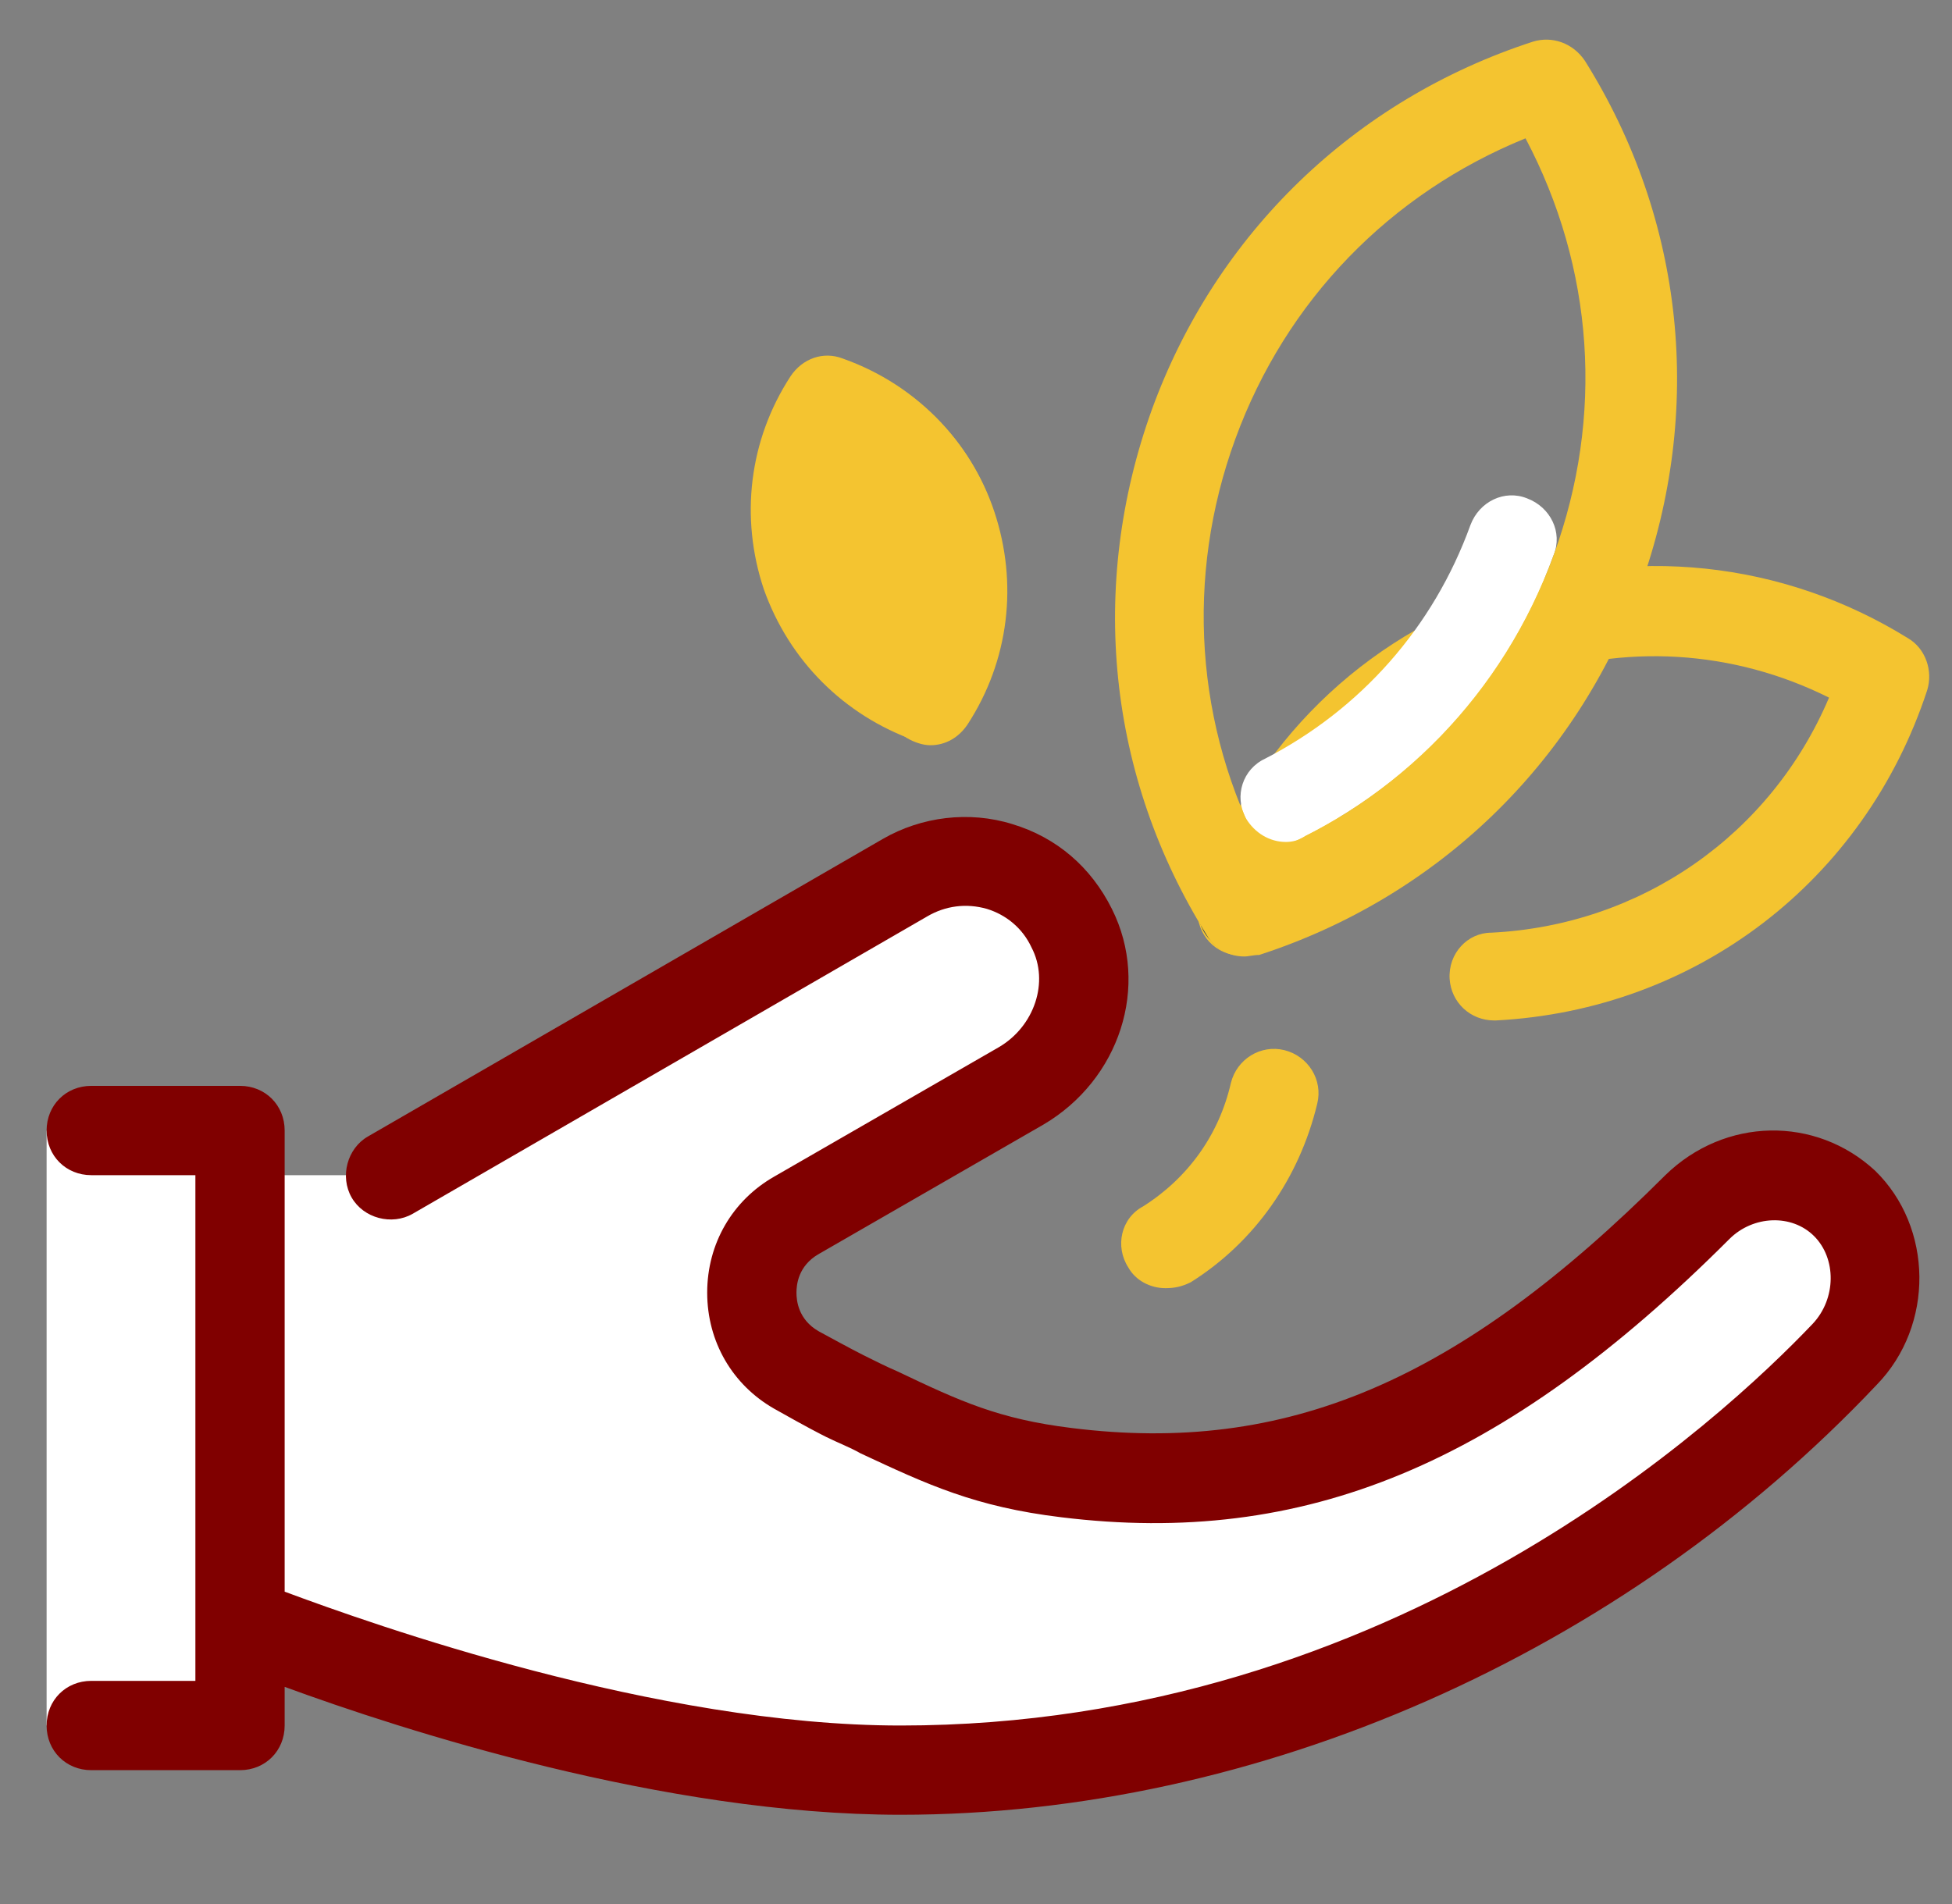 <svg width="41" height="40" viewBox="0 0 41 40" fill="none" xmlns="http://www.w3.org/2000/svg">
<rect x="0" y="0" width="41" height="40" fill="#808080" stroke="none"/>
<g clip-path="url(#clip0_110_18)">
<path d="M38.729 25.281C37.854 24.438 36.479 24.531 35.635 25.375C30.979 30.031 27.104 31.531 22.385 30.938C20.448 30.688 19.479 30.125 17.729 29.344C17.573 29.281 17.167 29.062 16.729 28.781C15.479 28.062 15.479 26.25 16.729 25.531L21.417 22.812C22.573 22.156 23.073 20.688 22.479 19.5C21.823 18.188 20.229 17.719 18.979 18.438L8.167 24.688H5.042V23.75H0.979V36.25H5.042V34.062C5.042 34.062 12.542 37.188 18.917 37.188C27.479 37.188 34.573 32.875 38.729 28.469C39.573 27.562 39.604 26.125 38.729 25.281Z" fill="white"/>
<path d="M39.385 24.594C38.135 23.438 36.229 23.469 34.979 24.688C30.635 29.031 27.01 30.562 22.51 30C20.979 29.812 20.167 29.438 18.854 28.812C18.635 28.719 18.385 28.594 18.135 28.469C18.073 28.438 17.885 28.344 17.198 27.969C16.76 27.719 16.729 27.312 16.729 27.156C16.729 27 16.76 26.594 17.198 26.344L21.917 23.625C23.51 22.688 24.167 20.719 23.354 19.094C22.917 18.219 22.198 17.594 21.26 17.312C20.354 17.031 19.354 17.156 18.542 17.625L7.729 23.875C7.292 24.125 7.135 24.719 7.385 25.156C7.635 25.594 8.229 25.75 8.667 25.5L19.479 19.25C19.854 19.031 20.292 18.969 20.729 19.094C21.135 19.219 21.479 19.5 21.667 19.906C22.042 20.625 21.729 21.562 20.979 22L16.26 24.719C15.385 25.219 14.854 26.125 14.854 27.156C14.854 28.188 15.385 29.094 16.26 29.594C16.979 30 17.229 30.125 17.354 30.188C17.604 30.312 17.854 30.406 18.073 30.531C19.479 31.188 20.479 31.656 22.292 31.875C27.385 32.5 31.573 30.781 36.323 26.031C36.823 25.531 37.635 25.5 38.104 25.969C38.573 26.438 38.573 27.281 38.073 27.812C36.198 29.781 29.292 36.25 18.917 36.25C13.792 36.25 7.823 34.125 5.979 33.438V23.75C5.979 23.219 5.573 22.812 5.042 22.812H1.917C1.385 22.812 0.979 23.219 0.979 23.75C0.979 24.281 1.385 24.688 1.917 24.688H4.104V35.312H1.917C1.385 35.312 0.979 35.719 0.979 36.25C0.979 36.781 1.385 37.188 1.917 37.188H5.042C5.573 37.188 5.979 36.781 5.979 36.25V35.438C8.448 36.344 13.948 38.125 18.917 38.125C26.417 38.125 34.073 34.75 39.417 29.094C40.635 27.844 40.604 25.781 39.385 24.594Z" fill="#800000"/>
<path d="M31.385 21.438C30.885 21.438 30.479 21.062 30.448 20.562C30.417 20.031 30.823 19.594 31.323 19.594C34.479 19.438 37.198 17.531 38.417 14.656C36.417 13.656 34.104 13.5 31.948 14.281C29.573 15.156 27.76 17.031 26.979 19.438C26.823 19.938 26.292 20.188 25.792 20.031C25.292 19.875 25.042 19.344 25.198 18.844C26.167 15.875 28.385 13.562 31.323 12.5C34.26 11.438 37.448 11.781 40.073 13.406C40.448 13.625 40.604 14.094 40.479 14.5C39.167 18.5 35.635 21.219 31.417 21.438C31.417 21.438 31.417 21.438 31.385 21.438Z" fill="#F4C430"/>
<path d="M26.104 20.062C25.854 20.062 25.604 19.969 25.448 19.781C25.26 19.594 25.167 19.375 25.167 19.125C25.167 18.875 25.26 18.625 25.448 18.469C25.667 18.25 25.979 18.156 26.292 18.219C26.354 18.219 26.417 18.25 26.479 18.281C26.542 18.312 26.573 18.344 26.635 18.375C26.698 18.406 26.729 18.438 26.792 18.5C26.979 18.688 27.073 18.906 27.073 19.156C27.073 19.406 26.979 19.656 26.792 19.812C26.604 19.969 26.354 20.062 26.104 20.062Z" fill="#3F4A54"/>
<path d="M27.01 17.688C26.667 17.688 26.354 17.5 26.167 17.188C25.917 16.719 26.104 16.156 26.573 15.938C28.573 14.906 30.104 13.188 30.885 11.031C31.073 10.531 31.604 10.281 32.073 10.469C32.573 10.656 32.823 11.188 32.635 11.656C31.698 14.25 29.854 16.344 27.417 17.562C27.292 17.656 27.135 17.688 27.01 17.688Z" fill="white"/>
<path d="M26.135 20.094C25.823 20.094 25.51 19.938 25.354 19.656C23.26 16.312 22.854 12.312 24.198 8.594C25.542 4.906 28.448 2.094 32.198 0.875C32.604 0.75 33.042 0.906 33.292 1.281C35.385 4.625 35.792 8.625 34.448 12.344C33.104 16.031 30.198 18.844 26.448 20.062C26.323 20.062 26.229 20.094 26.135 20.094ZM32.042 2.906C29.198 4.063 27.01 6.313 25.948 9.219C24.885 12.125 25.104 15.281 26.542 17.969C29.385 16.812 31.573 14.562 32.635 11.656C33.698 8.75 33.479 5.625 32.042 2.906Z" fill="#F4C430"/>
<path d="M20.885 10.75C20.385 9.25 19.229 8.094 17.698 7.563C17.198 7.406 16.667 7.656 16.51 8.156C16.354 8.594 16.573 9.094 16.979 9.313C16.292 11.156 17.01 13.281 18.698 14.312C18.51 14.719 18.635 15.25 19.042 15.5C19.198 15.594 19.385 15.656 19.542 15.656C19.854 15.656 20.135 15.5 20.323 15.219C21.198 13.875 21.385 12.25 20.885 10.75Z" fill="#F4C430"/>
<path d="M19.542 15.625C19.448 15.625 19.323 15.594 19.229 15.562C17.729 15.031 16.573 13.875 16.042 12.375C15.542 10.875 15.729 9.25 16.604 7.906C16.854 7.531 17.292 7.375 17.698 7.531C19.292 8.094 20.51 9.375 20.948 11C21.073 11.5 20.792 12 20.292 12.156C19.792 12.281 19.26 12 19.135 11.5C18.917 10.719 18.448 10.094 17.792 9.656C17.573 10.344 17.573 11.062 17.792 11.75C18.104 12.719 18.854 13.438 19.792 13.781C20.292 13.938 20.542 14.5 20.385 14.969C20.292 15.406 19.948 15.625 19.542 15.625Z" fill="#F4C430"/>
<path d="M24.479 27.062C24.167 27.062 23.854 26.906 23.698 26.625C23.417 26.188 23.542 25.594 24.01 25.344C24.948 24.75 25.604 23.844 25.854 22.75C25.979 22.25 26.479 21.938 26.979 22.062C27.479 22.188 27.792 22.688 27.667 23.188C27.292 24.75 26.354 26.094 25.01 26.938C24.823 27.031 24.667 27.062 24.479 27.062Z" fill="#F4C430"/>
</g>
<defs>
<clipPath id="clip0_110_18">
<rect width="40" height="40" fill="white" transform="translate(0.667)"/>
</clipPath>
</defs>
</svg>
